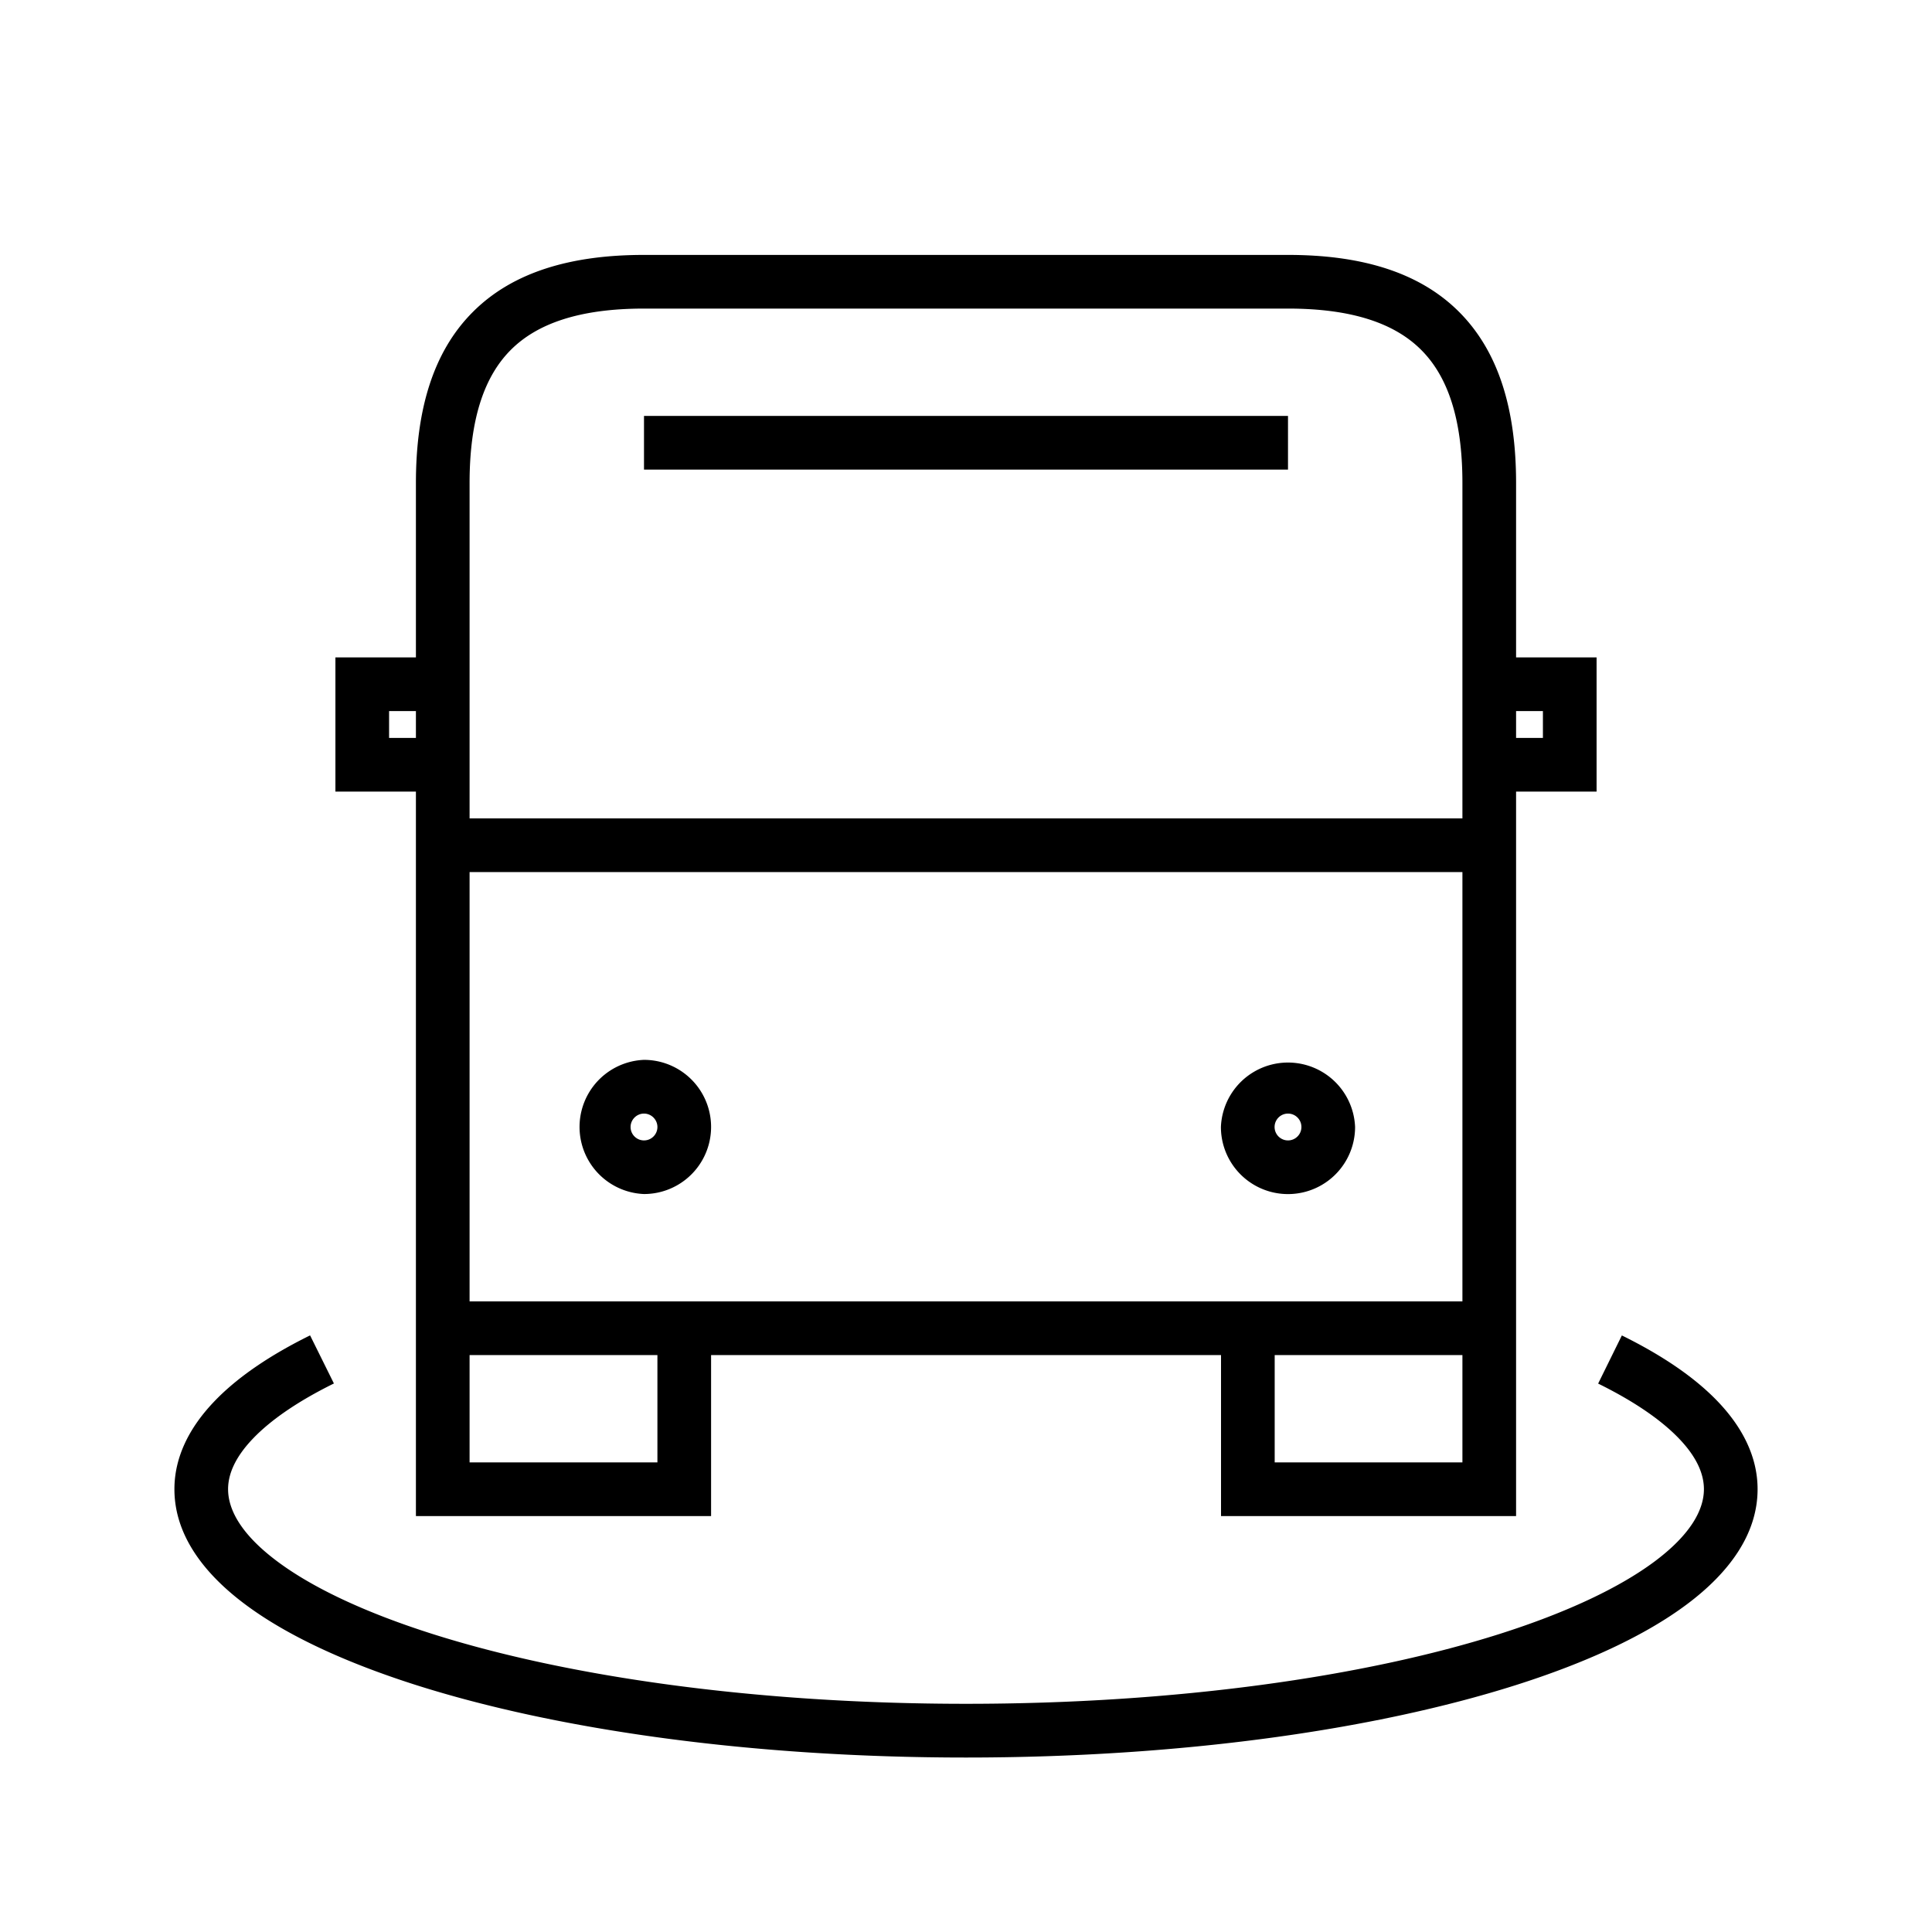 <svg xmlns="http://www.w3.org/2000/svg" width="36" height="36" fill="none" viewBox="0 0 36 36"><path fill="#000" fill-rule="evenodd" d="M9.519 6.519C9.033 7.005 8.75 7.789 8.75 9v6.25h18.5V9c0-1.211-.282-1.995-.769-2.481-.486-.486-1.27-.769-2.481-.769H12c-1.211 0-1.995.283-2.481.769M8.75 24.25v-8h18.5v8zm.062-18.438C9.56 5.063 10.652 4.75 12 4.75h12c1.348 0 2.44.313 3.188 1.062S28.25 7.652 28.25 9v3.25h1.5v2.5h-1.5v13.5h-5.498v-3H13.25v3h-5.5v-13.5h-1.5v-2.5h1.5V9c0-1.348.313-2.44 1.062-3.188M28.25 13.75h.5v-.5h-.5zm-4.498 11.5h3.498v2h-3.498zm-15.002 0h3.5v2h-3.5zm-1-12v.5h-.5v-.5zM24 7.75H12v1h12zM5.778 24.883c-.74.365-1.359.78-1.798 1.244-.442.466-.73 1.012-.73 1.622 0 .848.544 1.567 1.316 2.144.78.584 1.88 1.09 3.195 1.508 2.635.836 6.251 1.348 10.239 1.348s7.604-.512 10.24-1.348c1.315-.417 2.414-.924 3.194-1.508.772-.577 1.316-1.297 1.316-2.144 0-.61-.288-1.156-.73-1.622-.44-.464-1.058-.878-1.799-1.243l-.442.897c.68.335 1.186.686 1.516 1.034.328.345.455.657.455.934 0 .386-.25.846-.915 1.344-.656.49-1.638.955-2.897 1.355-2.514.797-6.023 1.3-9.938 1.3-3.914 0-7.423-.503-9.937-1.3-1.26-.4-2.242-.864-2.898-1.355-.666-.498-.915-.958-.915-1.344 0-.276.127-.588.455-.934.33-.348.836-.7 1.517-1.036zM12 19.749a1.251 1.251 0 0 0 0 2.5 1.25 1.25 0 0 0 0-2.5M11.75 21c0-.137.113-.25.25-.25s.25.113.25.25a.25.25 0 0 1-.5 0m11 0a1.251 1.251 0 0 1 2.5 0 1.25 1.25 0 0 1-2.5 0m1.25-.25a.25.25 0 1 0 0 .5.25.25 0 0 0 0-.5" clip-rule="evenodd"/></svg>